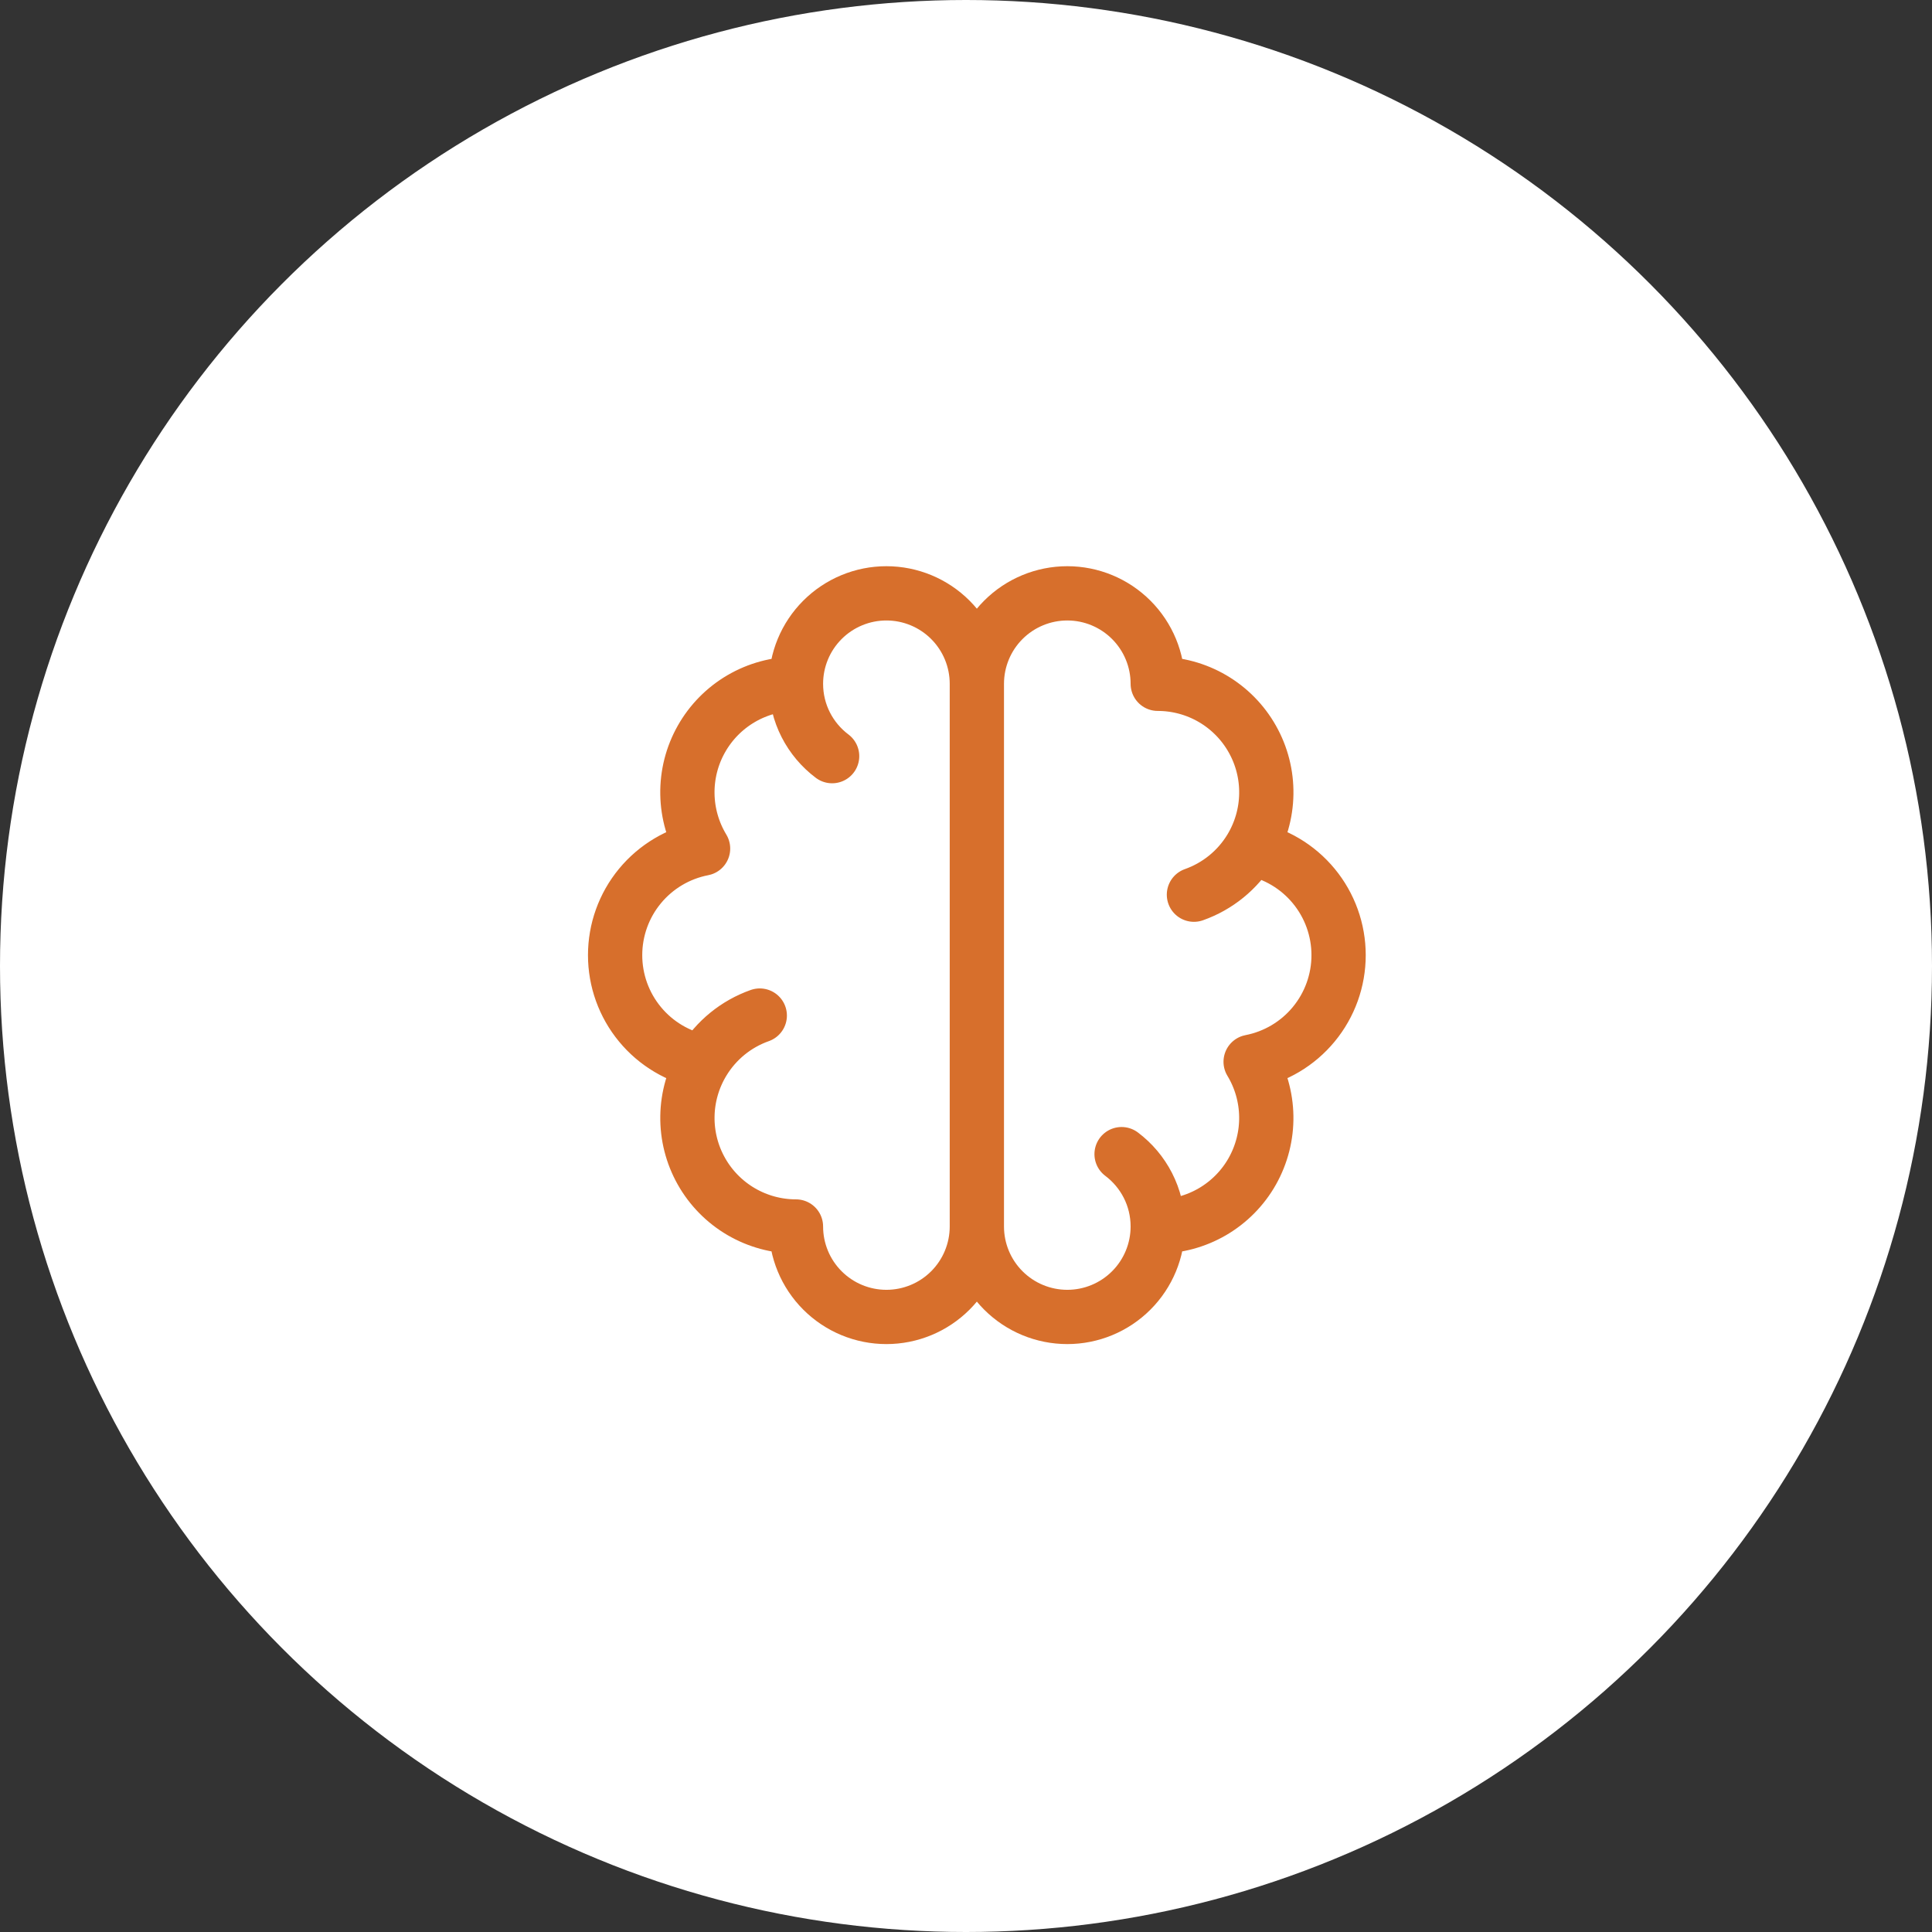 <svg width="89" height="89" viewBox="0 0 89 89" fill="none" xmlns="http://www.w3.org/2000/svg">
<rect x="0" y="0" width="89" height="89" fill="#333333" stroke="none"/>
<circle cx="44.5" cy="44.5" r="44.5" fill="white"/>
<path d="M36.667 31.5C35.78 31.5 34.909 31.735 34.144 32.182C33.378 32.63 32.745 33.272 32.31 34.045C31.874 34.817 31.652 35.691 31.666 36.578C31.68 37.465 31.929 38.331 32.388 39.09C31.248 39.31 30.219 39.921 29.48 40.817C28.74 41.713 28.336 42.839 28.336 44.001C28.336 45.163 28.74 46.288 29.48 47.184C30.219 48.081 31.248 48.691 32.388 48.912M36.667 31.5C36.667 30.395 37.106 29.335 37.887 28.554C38.669 27.772 39.728 27.333 40.833 27.333C41.938 27.333 42.998 27.772 43.78 28.554C44.561 29.335 45 30.395 45 31.5M36.667 31.5C36.667 32.863 37.322 34.073 38.333 34.833M32.388 48.912C31.93 49.67 31.68 50.537 31.667 51.423C31.653 52.309 31.875 53.183 32.311 53.956C32.746 54.728 33.379 55.37 34.144 55.817C34.91 56.264 35.78 56.5 36.667 56.5C36.667 57.605 37.106 58.665 37.887 59.446C38.669 60.228 39.728 60.667 40.833 60.667C41.938 60.667 42.998 60.228 43.78 59.446C44.561 58.665 45 57.605 45 56.5M32.388 48.912C32.986 47.921 33.909 47.169 35 46.783M45 31.5V56.5M45 31.5C45 30.395 45.439 29.335 46.22 28.554C47.002 27.772 48.062 27.333 49.167 27.333C50.272 27.333 51.331 27.772 52.113 28.554C52.894 29.335 53.333 30.395 53.333 31.5C54.22 31.5 55.091 31.735 55.856 32.182C56.622 32.63 57.255 33.272 57.69 34.045C58.126 34.817 58.348 35.691 58.334 36.578C58.32 37.465 58.071 38.331 57.612 39.09M45 56.5C45 57.605 45.439 58.665 46.22 59.446C47.002 60.228 48.062 60.667 49.167 60.667C50.272 60.667 51.331 60.228 52.113 59.446C52.894 58.665 53.333 57.605 53.333 56.5M53.333 56.5C54.22 56.5 55.09 56.264 55.856 55.817C56.621 55.37 57.254 54.728 57.689 53.956C58.124 53.183 58.347 52.309 58.333 51.423C58.319 50.537 58.071 49.67 57.612 48.912C58.752 48.691 59.781 48.081 60.52 47.184C61.26 46.288 61.664 45.163 61.664 44.001C61.664 42.839 61.26 41.713 60.52 40.817C59.781 39.921 58.752 39.31 57.612 39.09M53.333 56.5C53.333 55.137 52.678 53.927 51.667 53.167M57.612 39.09C57.013 40.079 56.09 40.83 55 41.215" stroke="#D76F2C" stroke-width="2.5" stroke-linecap="round" stroke-linejoin="round"/>
</svg>
